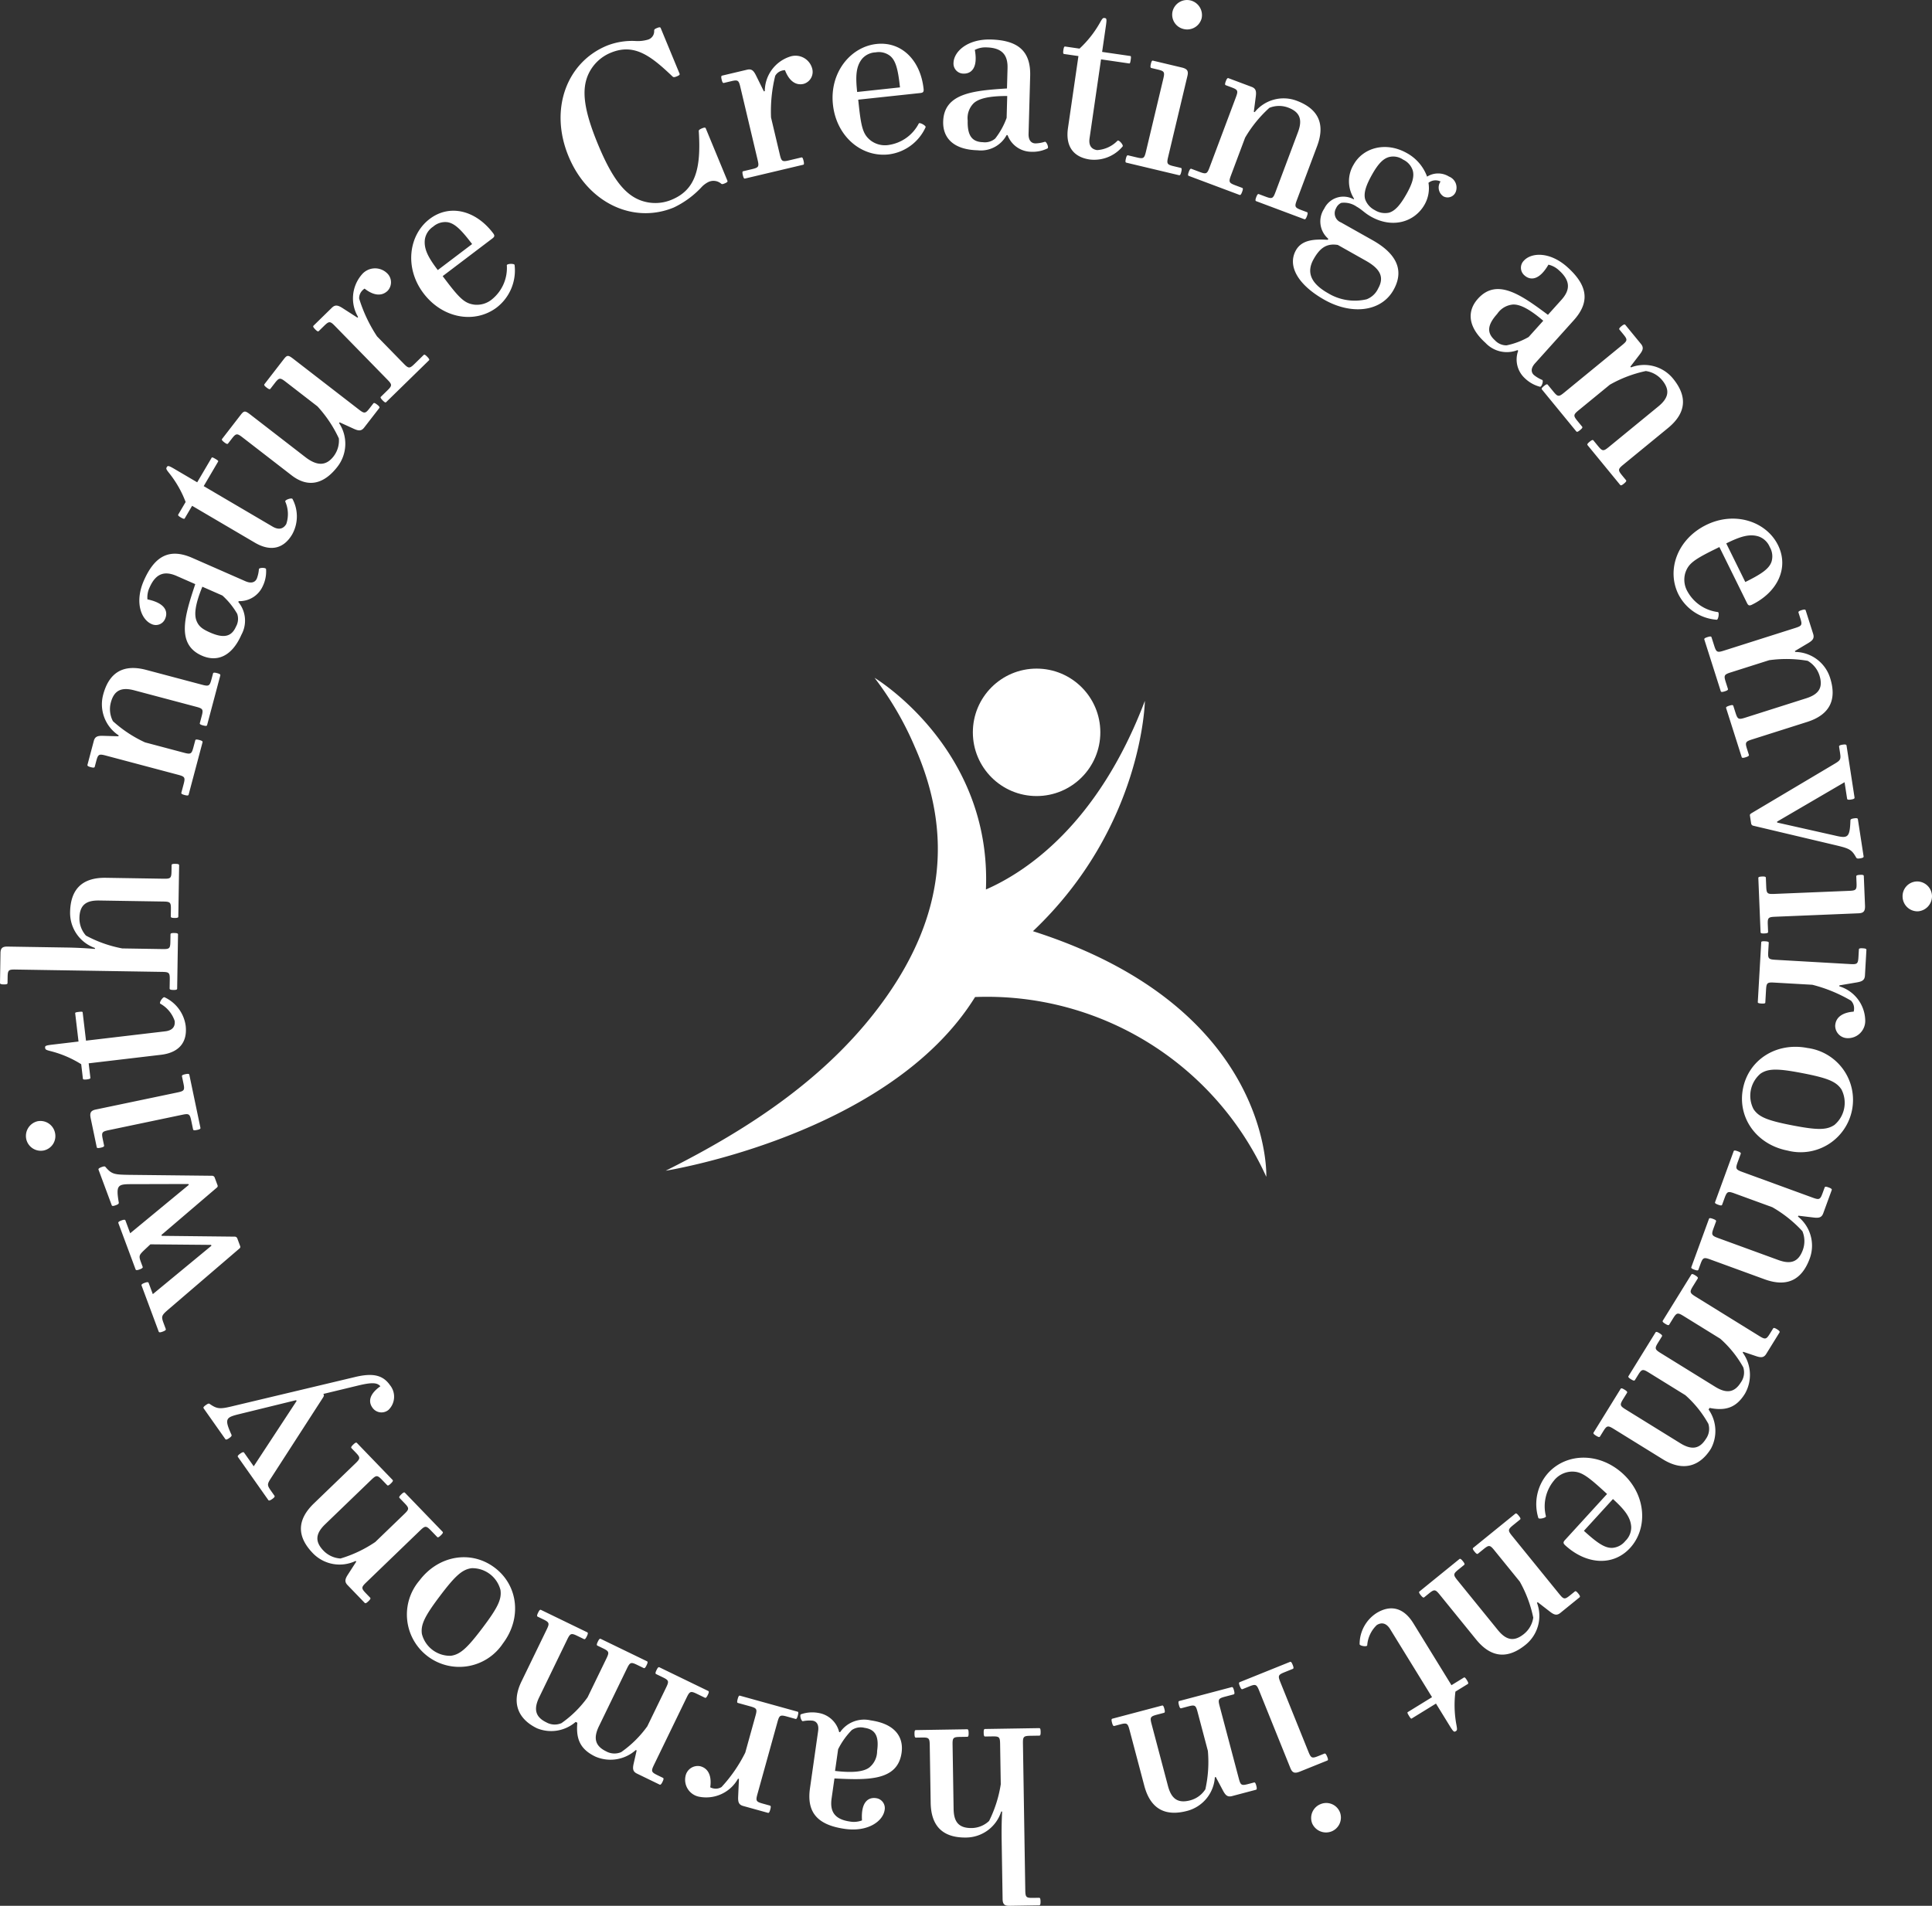 <?xml version="1.0" encoding="UTF-8"?> <svg xmlns="http://www.w3.org/2000/svg" data-name="レイヤー 1" viewBox="0 0 258.559 255.12"><rect x="0" y="0" width="258.559" height="255.12" fill="#333333" stroke="none"/><path d="M81.215 6.117a9.17 9.17 0 0 1 3.901-.624 4.828 4.828 0 0 0 1.624-.195 1.165 1.165 0 0 0 .806-1.185c.01-.14.015-.211.364-.355.35-.145.461-.123.509-.006l2.528 6.114c.049.116-.015.21-.364.355-.35.144-.46.122-.567.03-2.87-2.734-5.101-4.504-8.275-3.192a5.651 5.651 0 0 0-3.072 3.043c-.819 1.975-.566 4.564 1.348 9.193 1.914 4.63 3.564 6.64 5.54 7.46a5.649 5.649 0 0 0 4.322-.015c3.174-1.313 3.967-4.095 3.639-9.175-.02-.129.073-.235.422-.38.35-.144.46-.122.51-.006l2.9 7.017c.048.116-.015.21-.364.355-.35.145-.403.099-.509.006a1.582 1.582 0 0 0-1.652-.203 3.22 3.22 0 0 0-.986.749 12.253 12.253 0 0 1-3.667 2.675c-5.386 2.227-11.485-.569-14.086-6.857-2.6-6.29-.257-12.577 5.13-14.804zm26.345 5.109c-1.257.298-2.07-.676-2.507-1.835a1.533 1.533 0 0 0-.406.064 1.475 1.475 0 0 0-.902.7 19.75 19.75 0 0 0-.558 5.57l1.176 4.967c.218.92.332.99 1.252.772l1.655-.392c.092-.022.175.055.27.454.094.398.054.505-.038.526l-7.816 1.853c-.093.021-.176-.056-.27-.454-.095-.4-.055-.506.037-.527l1.165-.276c.92-.218.99-.332.772-1.251l-2.31-9.749c-.218-.92-.331-.99-1.251-.772l-.95.225c-.123.03-.206-.048-.3-.447-.095-.398-.056-.505.067-.533l3.341-.792c.614-.145.877.148 1.183.756l1.059 2.145.123-.03a4.88 4.88 0 0 1 3.342-4.612 2.311 2.311 0 0 1 2.992 1.558 1.67 1.67 0 0 1-1.126 2.08zm9.76-5.34c3.32-.356 5.87 2.16 6.284 6.013.043.407-.072.514-.448.555l-8.301.889.08.752c.333 3.101.611 3.927 1.583 4.71a3.174 3.174 0 0 0 2.502.587 5.407 5.407 0 0 0 3.94-2.862c.104-.2 1.014.304.91.505a6.27 6.27 0 0 1-4.966 3.638c-3.665.392-6.98-2.453-7.433-6.682-.457-4.26 2.34-7.729 5.848-8.105zm-1.943 1.983c-.839 1.04-.886 2.376-.664 4.444l5.732-.615c-.261-2.443-.577-3.613-1.34-4.229a2.453 2.453 0 0 0-1.918-.46 2.528 2.528 0 0 0-1.81.86zm19.386 3.973l.075-2.709c.048-1.732-.681-2.73-2.792-2.787a3.067 3.067 0 0 0-1.585.334c.465 2.566-.592 3.199-1.505 3.174a1.34 1.34 0 0 1-1.348-1.425c.042-1.543 1.886-3.225 5.003-3.14 3.654.102 5.347 1.567 5.256 4.874l-.214 7.747c-.024.85.343 1.27.91 1.286a4.482 4.482 0 0 0 1.267-.217c.222-.057.576.804.353.892a4.562 4.562 0 0 1-2.282.442 3.406 3.406 0 0 1-3.058-2.228l-.126-.004a3.913 3.913 0 0 1-3.902 2.036c-3.275-.09-4.649-1.705-4.59-3.846.106-3.81 4.086-4.142 8.538-4.43zm-3.224 7.192a2.114 2.114 0 0 0 1.652-.49 10.027 10.027 0 0 0 1.526-2.764l.08-2.928c-2.52-.007-3.854.366-4.502.978a2.819 2.819 0 0 0-.788 2.31c-.056 2.016.583 2.854 2.032 2.894zm10.856-11.808c-.094-.014-.143-.117-.084-.522s.135-.49.229-.476l1.932.28a14.359 14.359 0 0 0 2.776-3.543c.3-.53.37-.583.589-.55.25.036.303.107.166 1.042l-.507 3.492 3.772.548c.094.013.111.112.052.517s-.104.494-.197.48l-3.772-.548-1.536 10.568c-.136.935.232 1.467 1.012 1.58a4.158 4.158 0 0 0 2.73-1.259c.182-.164.835.6.683.768a4.947 4.947 0 0 1-4.392 1.75c-2.214-.323-3.275-1.782-2.921-4.214l1.4-9.633zm8.58 13.571l1.134.27c.92.22 1.033.15 1.252-.77l2.32-9.744c.218-.919.148-1.032-.771-1.251l-.827-.197c-.123-.03-.155-.166-.06-.565.095-.398.17-.445.293-.415l3.83.911c.735.175.93.448.769 1.122l-2.582 10.847c-.219.918-.149 1.033.77 1.252l.92.218c.122.03.162.136.066.534-.094.398-.177.476-.3.447l-7.047-1.678c-.122-.03-.162-.136-.067-.534s.178-.476.3-.447zM159.313.054a2.024 2.024 0 0 1 1.501 2.397 1.997 1.997 0 0 1-2.413 1.433 1.97 1.97 0 0 1-1.478-2.359 1.996 1.996 0 0 1 2.39-1.47zm.137 22.548l1.09.41c.885.331 1.007.276 1.339-.61l3.518-9.378c.332-.885.276-1.007-.608-1.339l-.738-.276c-.118-.045-.143-.155 0-.539.133-.354.236-.45.354-.405l3.097 1.161c.59.222.646.612.561 1.287l-.266 2.054.119.044a4.975 4.975 0 0 1 5.618-1.526c2.773 1.04 3.897 2.976 2.735 6.073l-2.71 7.226c-.332.885-.276 1.006.608 1.338l.738.277c.118.044.143.155 0 .538s-.237.45-.354.406l-6.43-2.412c-.119-.044-.144-.155 0-.538.144-.384.236-.45.354-.406l.885.332c.885.332 1.007.277 1.338-.608l3.01-8.023c.641-1.71.239-2.703-1.325-3.289a3.455 3.455 0 0 0-2.503.037 16.781 16.781 0 0 0-3.249 3.996l-1.89 5.044c-.333.885-.278 1.006.607 1.339l.885.332c.118.043.144.154 0 .538-.144.383-.235.45-.354.405l-6.784-2.544c-.117-.044-.143-.155 0-.539.144-.383.237-.45.354-.405zm18.242 9.501l.077-.137a3.058 3.058 0 0 1-.549-4.033 2.843 2.843 0 0 1 3.927-1.26l.074-.066a4.313 4.313 0 0 1-.056-4.588c1.267-2.25 4.287-3.118 7.114-1.526a5.911 5.911 0 0 1 2.708 3.153 2.768 2.768 0 0 1 2.934-.011 1.59 1.59 0 0 1 .885 2.089 1.174 1.174 0 0 1-1.622.569 1.412 1.412 0 0 1-.395-1.995 1.512 1.512 0 0 0-1.617.175 4.439 4.439 0 0 1-.51 2.894c-1.328 2.361-4.292 3.26-7.175 1.636-.878-.495-1.182-.918-1.923-1.336a2.943 2.943 0 0 0-2.063-.51 1.381 1.381 0 0 0-.699.727 1.317 1.317 0 0 0 .67 1.895l4.227 2.38c2.662 1.5 4.489 3.649 2.789 6.668-1.639 2.91-5.583 3.365-9.234 1.31-3.595-2.026-4.98-4.576-3.82-6.635.773-1.373 2.374-1.52 4.258-1.399zm.057 7.155a6.894 6.894 0 0 0 5.15.804 2.809 2.809 0 0 0 1.54-1.448c.85-1.51.284-2.624-1.638-3.706l-3.76-2.118c-1.553-.26-2.436.473-3.24 1.9-.989 1.757-.385 3.254 1.948 4.568zm4.95-12.579a2.624 2.624 0 0 0 1.283 1.446 2.57 2.57 0 0 0 1.901.347c.858-.24 1.58-1.135 2.352-2.508.82-1.455 1.048-2.374.832-3.147a2.418 2.418 0 0 0-1.283-1.445 2.321 2.321 0 0 0-1.9-.348c-.773.216-1.441.889-2.26 2.344-.774 1.372-1.165 2.453-.925 3.311zm24.461 15.466l1.811-2.014c1.158-1.288 1.25-2.52-.32-3.93a3.06 3.06 0 0 0-1.424-.772c-1.308 2.255-2.522 2.052-3.201 1.441a1.34 1.34 0 0 1-.105-1.957c1.033-1.148 3.526-1.236 5.844.849 2.717 2.443 3.058 4.655.847 7.114l-5.18 5.762c-.568.633-.561 1.19-.14 1.569a4.48 4.48 0 0 0 1.106.654c.206.101-.082.986-.309.91a4.554 4.554 0 0 1-2.023-1.142 3.404 3.404 0 0 1-.887-3.678l-.094-.084a3.911 3.911 0 0 1-4.29-.976c-2.435-2.19-2.436-4.309-1.004-5.902 2.547-2.834 5.793-.508 9.37 2.156zm-7.112 3.39a2.11 2.11 0 0 0 1.576.696 10.024 10.024 0 0 0 2.952-1.116l1.958-2.178c-1.916-1.638-3.173-2.218-4.063-2.17a2.821 2.821 0 0 0-2.097 1.248c-1.348 1.5-1.404 2.55-.326 3.52zm7.089 5.968l.74.902c.598.73.732.744 1.462.145l7.75-6.352c.73-.6.744-.732.145-1.463l-.5-.61c-.08-.097-.046-.206.27-.465.293-.24.43-.271.51-.174l2.098 2.559c.4.487.25.853-.161 1.395l-1.26 1.644.08.097a4.976 4.976 0 0 1 5.628 1.498c1.877 2.29 1.879 4.53-.68 6.627l-5.97 4.894c-.73.599-.744.732-.145 1.463l.5.609c.08.098.046.206-.27.466s-.43.27-.51.173l-4.355-5.312c-.08-.098-.047-.206.27-.466s.43-.27.51-.174l.6.732c.599.73.732.744 1.463.145l6.628-5.433c1.413-1.158 1.563-2.218.505-3.51a3.46 3.46 0 0 0-2.185-1.224 16.768 16.768 0 0 0-4.816 1.83l-4.167 3.415c-.73.599-.744.732-.145 1.463l.599.731c.08.097.047.206-.27.466s-.43.27-.51.173l-4.593-5.605c-.08-.097-.047-.206.27-.466s.43-.27.51-.173zm30.815 21.474c1.476 2.994-.006 6.254-3.48 7.967-.368.181-.509.11-.676-.229l-3.691-7.484-.678.334c-2.796 1.379-3.475 1.924-3.876 3.106a3.17 3.17 0 0 0 .31 2.55 5.406 5.406 0 0 0 4.042 2.712c.225.03.064 1.057-.16 1.028a6.267 6.267 0 0 1-5.123-3.408c-1.63-3.305-.1-7.395 3.713-9.276 3.84-1.895 8.058-.463 9.619 2.7zm-2.53-1.14c-1.265-.43-2.535-.014-4.399.905l2.55 5.17c2.203-1.088 3.192-1.786 3.507-2.714a2.45 2.45 0 0 0-.229-1.96 2.527 2.527 0 0 0-1.429-1.401zm-6.37 13.473l.354 1.11c.286.9.404.962 1.304.676l9.545-3.032c.9-.287.962-.405.676-1.306l-.238-.75c-.038-.12.032-.209.423-.333.36-.114.499-.092.537.028l1.002 3.152c.19.6-.083.885-.665 1.235l-1.778 1.06.038.12a4.974 4.974 0 0 1 4.671 3.473c.897 2.821.072 4.901-3.08 5.903l-7.354 2.336c-.9.286-.961.405-.675 1.305l.238.75c.038.12-.033.21-.423.333-.39.124-.5.093-.538-.027l-2.079-6.544c-.038-.12.033-.208.423-.332.39-.124.5-.092.538.028l.286.9c.286.9.405.962 1.305.676l8.164-2.594c1.741-.554 2.272-1.482 1.767-3.073a3.455 3.455 0 0 0-1.576-1.944 16.771 16.771 0 0 0-5.149-.083l-5.132 1.63c-.9.287-.962.406-.676 1.306l.287.9c.038.12-.034.209-.424.333-.39.124-.5.093-.537-.027l-2.194-6.904c-.038-.12.034-.208.423-.332.39-.124.5-.093.537.027zm18.068 14.485l1.073 6.973c.018.124-.096.206-.47.263-.373.057-.508.014-.526-.11l-.34-2.21-9.034 5.278.018.124 7.659 1.722c1.786.426 2.061.352 2.142-2.019.012-.13.096-.206.47-.264.373-.057.508-.014.526.11l.767 4.981c.02.125-.096.206-.469.263-.374.058-.445.005-.527-.11-.618-1.115-.953-1.223-2.905-1.688l-10.847-2.568a.37.37 0 0 1-.302-.304l-.158-1.027c-.029-.187.03-.228.201-.35l11.064-6.578c.877-.518.925-.62.782-1.554l-.12-.779c-.02-.124.095-.206.468-.263.374-.057.508-.014.528.11zm-10.797 17.709l.048 1.165c.039.944.137 1.035 1.082.996l10.01-.412c.945-.04 1.035-.138.995-1.082l-.034-.85c-.006-.126.118-.194.528-.211.409-.017.474.043.48.17l.161 3.934c.032.756-.178 1.017-.87 1.045l-11.144.46c-.945.038-1.036.137-.996 1.08l.039.945c.004.126-.087.193-.497.21-.409.017-.505-.042-.511-.168l-.298-7.24c-.005-.126.087-.193.496-.21.41-.017.506.042.51.168zm22.234 2.395a2.024 2.024 0 0 1-1.9 2.096 1.998 1.998 0 0 1-2.034-1.934 1.97 1.97 0 0 1 1.87-2.064 1.996 1.996 0 0 1 2.064 1.902zm-12.954 17.402c.073-1.29 1.238-1.79 2.474-1.878a1.517 1.517 0 0 0 .054-.406 1.474 1.474 0 0 0-.412-1.065 19.752 19.752 0 0 0-5.178-2.127l-5.095-.291c-.944-.054-1.043.034-1.098.978l-.097 1.698c-.005.095-.103.152-.512.128-.408-.023-.5-.09-.494-.186l.46-8.019c.005-.094.102-.151.511-.128s.5.092.495.186l-.069 1.195c-.054.943.035 1.043.979 1.097l10 .573c.944.054 1.044-.035 1.097-.979l.056-.974c.008-.126.105-.184.514-.16.409.023.5.091.493.217l-.196 3.428c-.037.629-.394.798-1.063.917l-2.357.402-.008.125a4.88 4.88 0 0 1 3.465 4.521 2.31 2.31 0 0 1-2.348 2.421 1.668 1.668 0 0 1-1.671-1.673zm-12.345 8.442c.748-3.866 4.452-6.263 8.627-5.455a7.007 7.007 0 1 1-2.655 13.733c-4.176-.808-6.72-4.412-5.972-8.278zm2.348-2.017a3.884 3.884 0 0 0-.922 4.763c.7 1.034 1.826 1.509 5.197 2.16 3.372.652 4.595.632 5.628-.066a3.884 3.884 0 0 0 .922-4.763c-.699-1.034-1.826-1.509-5.197-2.161-3.372-.652-4.595-.632-5.628.067zm-2.646 10.734l-.4 1.094c-.324.888-.268 1.01.62 1.333l9.408 3.436c.888.323 1.01.267 1.333-.62l.27-.74c.044-.119.154-.145.539-.004.355.129.452.231.408.35l-1.134 3.107c-.215.591-.606.65-1.282.57l-2.055-.247-.043.118a4.976 4.976 0 0 1 1.575 5.606c-1.016 2.78-2.942 3.921-6.048 2.788l-7.25-2.648c-.887-.324-1.008-.267-1.332.62l-.27.74c-.043.119-.153.145-.538.004s-.452-.231-.409-.35l2.356-6.45c.043-.118.153-.145.538-.004s.452.232.409.35l-.324.888c-.325.888-.269 1.009.619 1.333l8.048 2.939c1.715.626 2.704.215 3.276-1.353a3.455 3.455 0 0 0-.058-2.503 16.825 16.825 0 0 0-4.024-3.213l-5.06-1.847c-.887-.324-1.008-.268-1.333.62l-.324.887c-.043.118-.153.146-.538.005s-.452-.232-.408-.35l2.484-6.805c.043-.118.154-.146.538-.005s.452.232.41.35zm-4.333 36.133a14.61 14.61 0 0 0-3.077-3.829l-4.903-3.032c-.804-.498-.934-.467-1.43.337l-.415.67c-.066.107-.18.111-.528-.105s-.396-.318-.33-.425l3.613-5.841c.067-.108.18-.112.528.103.348.216.396.32.33.427l-.497.804c-.498.803-.467.933.336 1.43l7.288 4.508c1.555.961 2.606.759 3.45-.607a2.274 2.274 0 0 0 .31-1.995 14.615 14.615 0 0 0-3.078-3.83l-4.903-3.033c-.805-.497-.935-.466-1.432.338l-.497.804c-.066.106-.18.11-.528-.105-.348-.215-.396-.318-.33-.425l3.812-6.163c.067-.108.18-.112.529.104.347.216.395.318.329.426l-.614.991c-.497.804-.466.935.338 1.432l8.52 5.27c.804.496.934.465 1.431-.339l.414-.67c.067-.106.18-.11.529.105.321.2.395.32.329.426l-1.773 2.867c-.332.536-.725.515-1.37.3l-1.716-.58-.067.108a5.078 5.078 0 0 1 .31 5.488c-1.144 1.85-2.534 2.36-4.743 1.92l-.133.214a5 5 0 0 1 .318 5.235c-1.408 2.278-3.625 3.166-6.438 1.426l-6.565-4.06c-.804-.496-.933-.466-1.43.338l-.415.67c-.066.107-.18.11-.528-.105-.349-.215-.395-.318-.329-.426l3.612-5.84c.067-.108.18-.112.529.104.347.215.395.318.329.426l-.497.803c-.497.804-.467.934.337 1.431l7.288 4.508c1.554.96 2.605.759 3.45-.608a2.277 2.277 0 0 0 .307-1.995zm-10.464 16.616c-2.251 2.464-5.828 2.27-8.688-.342-.302-.277-.287-.434-.032-.712l5.629-6.163-.558-.51c-2.303-2.103-3.057-2.536-4.304-2.48a3.172 3.172 0 0 0-2.263 1.217 5.406 5.406 0 0 0-1.056 4.751c.055.221-.96.446-1.015.225a6.265 6.265 0 0 1 1.311-6.012c2.485-2.72 6.852-2.784 9.991.083 3.162 2.889 3.364 7.338.985 9.943zm.142-2.77c-.06-1.336-.91-2.367-2.444-3.77l-3.888 4.256c1.815 1.658 2.825 2.325 3.805 2.28a2.454 2.454 0 0 0 1.741-.925 2.527 2.527 0 0 0 .786-1.842zm-14.88-1.024l-.905.734c-.733.596-.747.729-.151 1.463l6.312 7.778c.596.734.729.747 1.462.152l.612-.496c.098-.08.206-.046.464.272.239.294.269.43.171.51l-2.568 2.085c-.49.397-.855.247-1.394-.167l-1.637-1.268-.098.08a4.975 4.975 0 0 1-1.525 5.618c-2.3 1.867-4.538 1.858-6.623-.71l-4.863-5.993c-.595-.734-.728-.748-1.462-.152l-.611.496c-.099.08-.207.046-.465-.272s-.268-.431-.17-.51l5.331-4.328c.098-.08.207-.046.465.272s.269.43.171.51l-.734.597c-.734.594-.747.728-.152 1.461l5.4 6.654c1.151 1.418 2.21 1.573 3.506.521a3.462 3.462 0 0 0 1.235-2.178 16.771 16.771 0 0 0-1.806-4.824l-3.394-4.182c-.596-.735-.729-.748-1.462-.153l-.735.596c-.097.08-.206.046-.464-.272s-.268-.431-.17-.511l5.626-4.566c.097-.079.206-.045.463.273.258.317.269.43.171.51zm-7.511 21.15c.08-.05.183-.002.398.347s.211.462.13.511l-1.663 1.024a14.369 14.369 0 0 0 .142 4.499c.11.598.09.684-.098.8-.215.132-.302.112-.797-.693l-1.849-3.005-3.246 1.998c-.08.05-.157-.014-.37-.363-.216-.348-.238-.445-.158-.495l3.246-1.998-5.598-9.094c-.495-.804-1.118-.975-1.789-.563a4.158 4.158 0 0 0-1.287 2.716c-.035.244-1.025.077-1.017-.15a4.947 4.947 0 0 1 2.249-4.159c1.904-1.172 3.654-.732 4.942 1.36l5.101 8.288zm-22.903-1.158l-1.08.436c-.877.354-.93.477-.576 1.353l3.746 9.292c.354.877.477.93 1.353.576l.789-.318c.117-.047.222.046.376.425s.118.462 0 .51l-3.652 1.472c-.7.283-1.017.173-1.276-.47l-4.171-10.345c-.353-.876-.476-.928-1.353-.575l-.876.354c-.117.047-.21-.018-.364-.398s-.13-.49-.013-.538l6.72-2.709c.117-.047.211.017.365.397s.13.491.012.538zm5.201 21.75a2.025 2.025 0 0 1-2.612-1.087 1.997 1.997 0 0 1 1.14-2.565 1.97 1.97 0 0 1 2.572 1.069 1.996 1.996 0 0 1-1.1 2.583zm-13.12-18.335l-1.127.299c-.914.24-.981.357-.74 1.27l2.563 9.686c.242.913.357.98 1.27.739l.762-.201c.122-.033.207.043.311.438.097.366.069.503-.053.536l-3.198.846c-.61.161-.88-.126-1.202-.724l-.972-1.83-.123.033a4.976 4.976 0 0 1-3.698 4.498c-2.863.758-4.9-.17-5.746-3.368l-1.974-7.462c-.242-.913-.357-.98-1.271-.74l-.762.203c-.121.03-.207-.044-.311-.44s-.068-.504.053-.535l6.64-1.757c.122-.032.207.043.312.439.105.396.068.503-.054.536l-.914.24c-.913.243-.98.358-.739 1.272l2.192 8.285c.467 1.766 1.369 2.342 2.983 1.915a3.452 3.452 0 0 0 2.02-1.479 16.787 16.787 0 0 0 .335-5.14l-1.378-5.209c-.241-.913-.357-.98-1.27-.739l-.915.242c-.121.033-.206-.043-.311-.44-.105-.395-.068-.502.054-.534l7.005-1.854c.122-.031.207.044.311.44s.068.504-.053.535zm-26.004 5.52l-1.166.019c-.944.015-1.037.111-1.022 1.056l.313 19.62c.016.945.112 1.038 1.057 1.023l.787-.013c.126-.001.19.092.197.501.006.378-.055.505-.18.507l-4 .065c-.63.01-.886-.207-.897-.9l-.125-7.81c-.02-1.229-.01-2.583.064-3.907l-.126.002a4.976 4.976 0 0 1-4.67 3.476c-2.96.048-4.715-1.342-4.768-4.65l-.124-7.715c-.015-.944-.111-1.038-1.055-1.023l-.788.013c-.126.002-.19-.092-.197-.5-.007-.41.055-.506.18-.508l6.867-.11c.126-.002.19.092.196.5.007.411-.054.506-.18.508l-.945.015c-.945.015-1.038.112-1.023 1.056l.137 8.566c.027 1.638.577 2.606 2.436 2.577a3.455 3.455 0 0 0 2.316-.952 16.777 16.777 0 0 0 1.56-4.907l-.087-5.386c-.015-.944-.111-1.038-1.056-1.022l-.945.015c-.126.002-.19-.091-.197-.501-.006-.41.055-.505.181-.507l7.244-.115c.126-.002.19.09.197.5.006.41-.055.505-.181.507zm-27.415 5.73l-.381 2.682c-.245 1.715.366 2.789 2.456 3.086a3.067 3.067 0 0 0 1.613-.152c-.17-2.601.952-3.11 1.856-2.981a1.34 1.34 0 0 1 1.177 1.567c-.217 1.528-2.24 2.991-5.327 2.55-3.618-.514-5.134-2.161-4.668-5.437l1.093-7.672c.12-.842-.197-1.3-.758-1.38a4.47 4.47 0 0 0-1.283.07c-.227.032-.482-.862-.25-.925a4.55 4.55 0 0 1 2.317-.18 3.405 3.405 0 0 1 2.785 2.56l.125.019a3.91 3.91 0 0 1 4.107-1.58c3.244.462 4.425 2.221 4.123 4.342-.537 3.774-4.53 3.652-8.985 3.43zm4.02-6.778a2.112 2.112 0 0 0-1.697.298 10.049 10.049 0 0 0-1.83 2.572l-.413 2.901c2.504.293 3.872.073 4.584-.46a2.82 2.82 0 0 0 1.046-2.207c.285-1.996-.255-2.9-1.69-3.104zm-21.953 5.149c1.244.346 1.488 1.59 1.31 2.815a1.57 1.57 0 0 0 .387.14 1.477 1.477 0 0 0 1.127-.178 19.69 19.69 0 0 0 3.176-4.609l1.364-4.917c.253-.91.187-1.026-.723-1.28l-1.639-.454c-.091-.026-.126-.133-.017-.528s.195-.469.287-.444l7.738 2.148c.092.026.127.133.018.528-.11.394-.196.468-.287.443l-1.153-.32c-.91-.252-1.027-.187-1.28.724l-2.678 9.65c-.253.912-.187 1.028.724 1.281l.94.26c.122.034.157.142.048.537-.11.394-.196.469-.317.434l-3.308-.918c-.607-.168-.697-.552-.671-1.232l.107-2.389-.122-.033a4.878 4.878 0 0 1-5.151 2.427 2.31 2.31 0 0 1-1.869-2.807 1.67 1.67 0 0 1 1.989-1.278zm-18.6-5.775a14.622 14.622 0 0 0 3.494-3.454l2.516-5.187c.413-.85.37-.978-.482-1.39l-.709-.343c-.113-.055-.128-.168.05-.537s.277-.425.39-.37l6.181 2.996c.113.055.129.168-.05.537s-.277.425-.39.37l-.85-.411c-.851-.414-.977-.37-1.39.481l-3.74 7.712c-.797 1.644-.488 2.669.958 3.37a2.279 2.279 0 0 0 2.016.103 14.612 14.612 0 0 0 3.495-3.454l2.516-5.187c.413-.85.37-.978-.481-1.39l-.851-.412c-.113-.056-.129-.168.05-.536.178-.37.276-.427.39-.371l6.52 3.162c.114.055.13.167-.05.536-.178.368-.276.426-.39.371l-1.048-.509c-.851-.413-.977-.369-1.39.482l-4.372 9.016c-.412.85-.368.976.482 1.39l.709.343c.114.055.129.167-.05.536-.165.34-.276.426-.39.371l-3.033-1.472c-.568-.274-.586-.668-.44-1.333l.402-1.766-.114-.055a5.079 5.079 0 0 1-5.428.87c-1.956-.95-2.607-2.28-2.394-4.523l-.227-.11a5 5 0 0 1-5.176.851c-2.41-1.168-3.52-3.282-2.077-6.26l3.368-6.945c.413-.85.369-.978-.482-1.39l-.708-.343c-.113-.055-.129-.168.05-.537s.277-.425.39-.37l6.18 2.996c.114.055.129.168-.05.537s-.276.425-.39.37l-.85-.411c-.85-.414-.977-.37-1.39.481l-3.739 7.712c-.797 1.643-.49 2.669.957 3.37a2.279 2.279 0 0 0 2.016.103zm-8.94-20.813c3.144 2.372 3.666 6.753 1.103 10.149a7.008 7.008 0 1 1-11.165-8.43c2.563-3.394 6.92-4.092 10.063-1.719zm.779 2.995a3.884 3.884 0 0 0-3.873-2.923c-1.235.172-2.158.976-4.227 3.717-2.069 2.741-2.589 3.849-2.417 5.084a3.884 3.884 0 0 0 3.873 2.923c1.236-.172 2.158-.976 4.227-3.717 2.07-2.741 2.59-3.848 2.417-5.084zm-8.478-7.106l-.81-.84c-.655-.68-.789-.682-1.47-.025l-7.21 6.953c-.68.655-.682.789-.026 1.47l.546.566c.088.09.064.202-.231.486-.272.263-.407.305-.494.214l-2.296-2.38c-.437-.455-.32-.831.048-1.403l1.123-1.74-.088-.091a4.974 4.974 0 0 1-5.728-1.04c-2.056-2.131-2.238-4.362.143-6.658l5.555-5.357c.68-.656.683-.79.027-1.47l-.547-.567c-.087-.09-.063-.201.232-.485.294-.285.406-.305.494-.214l4.767 4.942c.087.09.063.202-.232.486-.295.285-.407.305-.494.214l-.656-.68c-.656-.68-.79-.683-1.47-.027l-6.167 5.947c-1.316 1.269-1.38 2.337-.22 3.539a3.455 3.455 0 0 0 2.275 1.044 16.773 16.773 0 0 0 4.652-2.21l3.877-3.74c.68-.655.683-.789.026-1.47l-.655-.68c-.088-.09-.063-.201.231-.485.295-.285.407-.305.494-.214l5.03 5.215c.087.09.063.202-.232.486-.295.284-.407.305-.494.214zm-22.594-4.939l-4.064-5.766c-.073-.103-.006-.227.303-.445.309-.217.448-.239.52-.135l1.289 1.827 5.74-8.746-.072-.104L32 189.303c-1.771.439-2.003.603-1.02 2.761.046.121.005.228-.304.445s-.448.239-.52.136l-2.903-4.119c-.073-.103-.006-.227.303-.444.309-.218.422-.221.52-.136 1.05.724 1.417.697 3.353.219l16.1-3.834c2.405-.578 3.724-.237 4.65 1.076a2.449 2.449 0 0 1-.194 3.334 1.472 1.472 0 0 1-2.158-.328c-.598-.85-.31-1.863 1.08-2.842-.414-.479-1.08-.549-2.895-.117l-4.741 1.145c.109.155.094.242-.006.428l-6.98 10.815c-.555.853-.552.966-.008 1.739l.453.643c.073.104.006.228-.302.446-.31.217-.448.238-.521.135zM18.146 169.93l-2.304-6.2c-.044-.119.052-.222.406-.353.355-.132.495-.118.539 0l.636 1.713 7.842-6.475-.044-.118-7.653.02c-1.814.002-2.069.131-1.67 2.469.014.13-.052.222-.407.353-.354.131-.494.117-.538-.001l-1.766-4.754c-.044-.119.052-.221.406-.353s.465-.105.538.002c.83.968 1.181 1.006 3.175 1.038l11.067.121a.37.37 0 0 1 .357.238l.373 1.003c.066.177.029.258-.127.383l-7.37 6.301.044.118 9.75.107a.368.368 0 0 1 .358.237l.373 1.004c.066.177.029.258-.127.383l-9.606 8.24c-.783.694-.828.846-.51 1.701l.296.798c.044.118-.052.22-.406.352-.355.132-.495.117-.539-.002l-2.293-6.17c-.043-.119.052-.221.407-.353s.495-.116.538.002l.56 1.506 7.842-6.477-.044-.118-8.125-.072-.773.724c-.743.713-.81.805-.48 1.69l.22.592c.043.118-.053.22-.407.352-.354.132-.495.116-.538-.002zM3.512 152.471a2.023 2.023 0 0 1 1.53-2.38 1.997 1.997 0 0 1 2.324 1.574 1.97 1.97 0 0 1-1.505 2.342 1.996 1.996 0 0 1-2.35-1.536zm22.325-1.293l-.238-1.14c-.194-.926-.306-.998-1.23-.805l-9.807 2.053c-.925.193-.999.304-.805 1.23l.174.832c.026.124-.084.211-.485.295s-.476.035-.502-.088l-.806-3.854c-.155-.74.009-1.033.687-1.175l10.917-2.284c.925-.195.998-.306.805-1.23l-.194-.927c-.026-.123.054-.204.455-.288s.506-.042.532.082l1.484 7.093c.026.123-.053.204-.454.288s-.507.041-.533-.082zm-13.74-6.898c.01.095-.075.169-.482.217s-.508-.004-.52-.098l-.228-1.94a14.36 14.36 0 0 0-4.14-1.762c-.59-.152-.66-.208-.686-.427-.03-.25.026-.32.964-.43l3.504-.415-.447-3.784c-.011-.094.08-.136.485-.184.407-.048.505-.028.516.066l.447 3.784 10.604-1.25c.938-.112 1.356-.605 1.264-1.387a4.156 4.156 0 0 0-1.922-2.31c-.207-.135.361-.963.564-.86a4.947 4.947 0 0 1 2.826 3.79c.262 2.22-.873 3.623-3.312 3.91l-9.666 1.141zm10.604-11.958l.019-1.165c.015-.944-.078-1.04-1.023-1.056l-19.62-.313c-.946-.015-1.041.077-1.056 1.022l-.013.787c-.002.126-.097.188-.507.181-.378-.005-.503-.07-.501-.197l.064-4c.01-.63.235-.878.928-.867l7.81.125a55.69 55.69 0 0 1 3.903.189l.003-.126a4.976 4.976 0 0 1-3.327-4.779c.048-2.96 1.493-4.67 4.8-4.617l7.716.123c.944.016 1.04-.078 1.056-1.022l.012-.788c.002-.126.098-.187.507-.18.41.006.503.07.501.197l-.11 6.865c-.002.126-.097.188-.506.181-.41-.006-.503-.07-.501-.197l.015-.945c.015-.944-.078-1.04-1.023-1.056l-8.567-.137c-1.637-.026-2.622.494-2.652 2.352a3.457 3.457 0 0 0 .876 2.345 16.765 16.765 0 0 0 4.856 1.716l5.385.086c.945.015 1.041-.078 1.056-1.022l.015-.945c.002-.126.098-.188.507-.181.41.006.503.07.5.197l-.115 7.243c-.002.126-.097.188-.507.181-.409-.006-.503-.07-.5-.197zm1.57-26.21l.3-1.127c.242-.913.175-1.028-.738-1.271l-9.68-2.572c-.914-.242-1.03-.175-1.272.738l-.202.761c-.033.122-.14.158-.536.053-.365-.097-.471-.19-.438-.312l.849-3.196c.161-.609.545-.702 1.224-.685l2.07.061.032-.122A4.975 4.975 0 0 1 13.806 93c.76-2.86 2.574-4.171 5.77-3.322l7.46 1.981c.912.243 1.028.176 1.27-.738l.203-.76c.032-.122.14-.159.535-.054.396.105.471.19.439.313l-1.763 6.635c-.032.122-.14.159-.536.054-.395-.105-.47-.19-.438-.313l.242-.913c.243-.913.176-1.028-.738-1.271l-8.28-2.2c-1.765-.469-2.712.029-3.14 1.643a3.454 3.454 0 0 0 .284 2.487 16.772 16.772 0 0 0 4.298 2.837l5.205 1.382c.913.243 1.029.176 1.271-.737l.243-.914c.033-.122.14-.158.536-.053.396.105.47.19.438.312l-1.86 7.002c-.032.121-.14.158-.536.053-.395-.106-.47-.19-.438-.312zm1.861-27.918l-2.48-1.089c-1.586-.696-2.784-.397-3.632 1.535a3.07 3.07 0 0 0-.288 1.594c2.552.536 2.74 1.753 2.372 2.59a1.34 1.34 0 0 1-1.826.712c-1.413-.62-2.278-2.962-1.024-5.817 1.47-3.345 3.464-4.361 6.492-3.031l7.094 3.115c.779.342 1.306.161 1.534-.359a4.442 4.442 0 0 0 .275-1.254c.032-.227.962-.231.96.008a4.551 4.551 0 0 1-.45 2.28 3.406 3.406 0 0 1-3.215 1.993l-.05.116a3.912 3.912 0 0 1 .415 4.38c-1.317 2.998-3.329 3.663-5.29 2.802-3.49-1.533-2.297-5.344-.887-9.575zm5.446 5.694a2.111 2.111 0 0 0 .169-1.715 10.02 10.02 0 0 0-1.984-2.453l-2.682-1.178c-.956 2.333-1.113 3.708-.79 4.538.292.747.748 1.12 1.843 1.6 1.846.811 2.862.535 3.444-.792zm-6.856-14.494c-.048.081-.16.088-.514-.12s-.403-.31-.355-.391l.99-1.684a14.352 14.352 0 0 0-2.235-3.907c-.377-.478-.4-.564-.288-.754.128-.218.214-.24 1.03.239l3.041 1.787 1.931-3.286c.048-.082.146-.061.499.146s.418.283.37.365l-1.93 3.286 9.207 5.411c.814.479 1.445.338 1.845-.341a4.158 4.158 0 0 0-.136-3.003c-.083-.232.87-.548.969-.344a4.947 4.947 0 0 1-.038 4.728c-1.133 1.928-2.885 2.36-5.003 1.116l-8.393-4.932zm20.626-10.71a16.763 16.763 0 0 0-2.86-4.283l-4.26-3.295c-.748-.578-.88-.561-1.459.186l-.578.748c-.077.1-.19.091-.514-.16-.324-.25-.36-.357-.283-.457l2.563-3.314c.462-.598.595-.615 1.317-.056l8.747 6.764c.747.579.88.561 1.458-.186l.481-.623c.078-.1.19-.091.515.16.299.23.36.357.283.457l-2.024 2.616c-.385.498-.774.436-1.394.156l-1.884-.86-.077.1a5.015 5.015 0 0 1-.22 5.844c-1.695 2.192-3.798 2.955-6.14 1.144l-6.554-5.069c-.747-.578-.88-.56-1.458.187l-.482.622c-.077.1-.19.092-.514-.158s-.36-.359-.283-.458l2.466-3.19c.463-.597.596-.615 1.318-.056l7.35 5.686c1.72 1.33 2.877 1.069 3.783-.102a3.454 3.454 0 0 0 .703-2.403zm6.54-19.767c-.925.902-2.123.488-3.094-.281a1.514 1.514 0 0 0-.315.264 1.475 1.475 0 0 0-.414 1.064 19.722 19.722 0 0 0 2.393 5.063l3.566 3.651c.661.677.794.678 1.47.017l1.217-1.189c.068-.066.18-.042.466.25.286.294.307.406.239.472l-5.747 5.614c-.067.067-.179.043-.465-.25s-.307-.404-.24-.47l.857-.837c.676-.66.678-.795.017-1.471l-7.002-7.166c-.66-.677-.794-.678-1.47-.018l-.698.683c-.09.088-.202.065-.488-.228s-.307-.405-.217-.493l2.456-2.4c.451-.44.829-.325 1.404.038l2.012 1.294.09-.088a4.88 4.88 0 0 1 .49-5.676 2.31 2.31 0 0 1 3.366-.206 1.67 1.67 0 0 1 .107 2.363zm5.621-9.612c2.66-2.017 6.142-1.178 8.482 1.909.248.327.204.478-.097.706l-6.651 5.043.456.602c1.884 2.485 2.548 3.048 3.784 3.218a3.172 3.172 0 0 0 2.446-.787 5.406 5.406 0 0 0 1.899-4.482c-.014-.227 1.025-.264 1.04-.037a6.269 6.269 0 0 1-2.378 5.675c-2.937 2.227-7.243 1.499-9.812-1.89-2.588-3.413-1.98-7.826.83-9.957zm-.642 2.7c-.182 1.323.467 2.492 1.722 4.148l4.594-3.482c-1.484-1.958-2.358-2.797-3.328-2.931a2.454 2.454 0 0 0-1.881.596 2.527 2.527 0 0 0-1.107 1.669zm81.37 92.648c14.728-13.962 14.981-30.833 14.981-30.833-6.293 16.59-15.968 22.93-21.273 25.252.798-18.94-14.904-28.336-14.904-28.336a42.613 42.613 0 0 1 5.373 9.212c5.29 11.93 3.65 22.878-3.755 33.436-7.389 10.534-18.225 17.66-29.572 23.334 0 0 29.924-4.736 41.407-23.251a41.027 41.027 0 0 1 38.974 24.068s.952-22.61-31.231-32.882z" fill="#fff"></path><circle cx="138.727" cy="98.033" r="8.53" fill="#fff"></circle></svg> 
